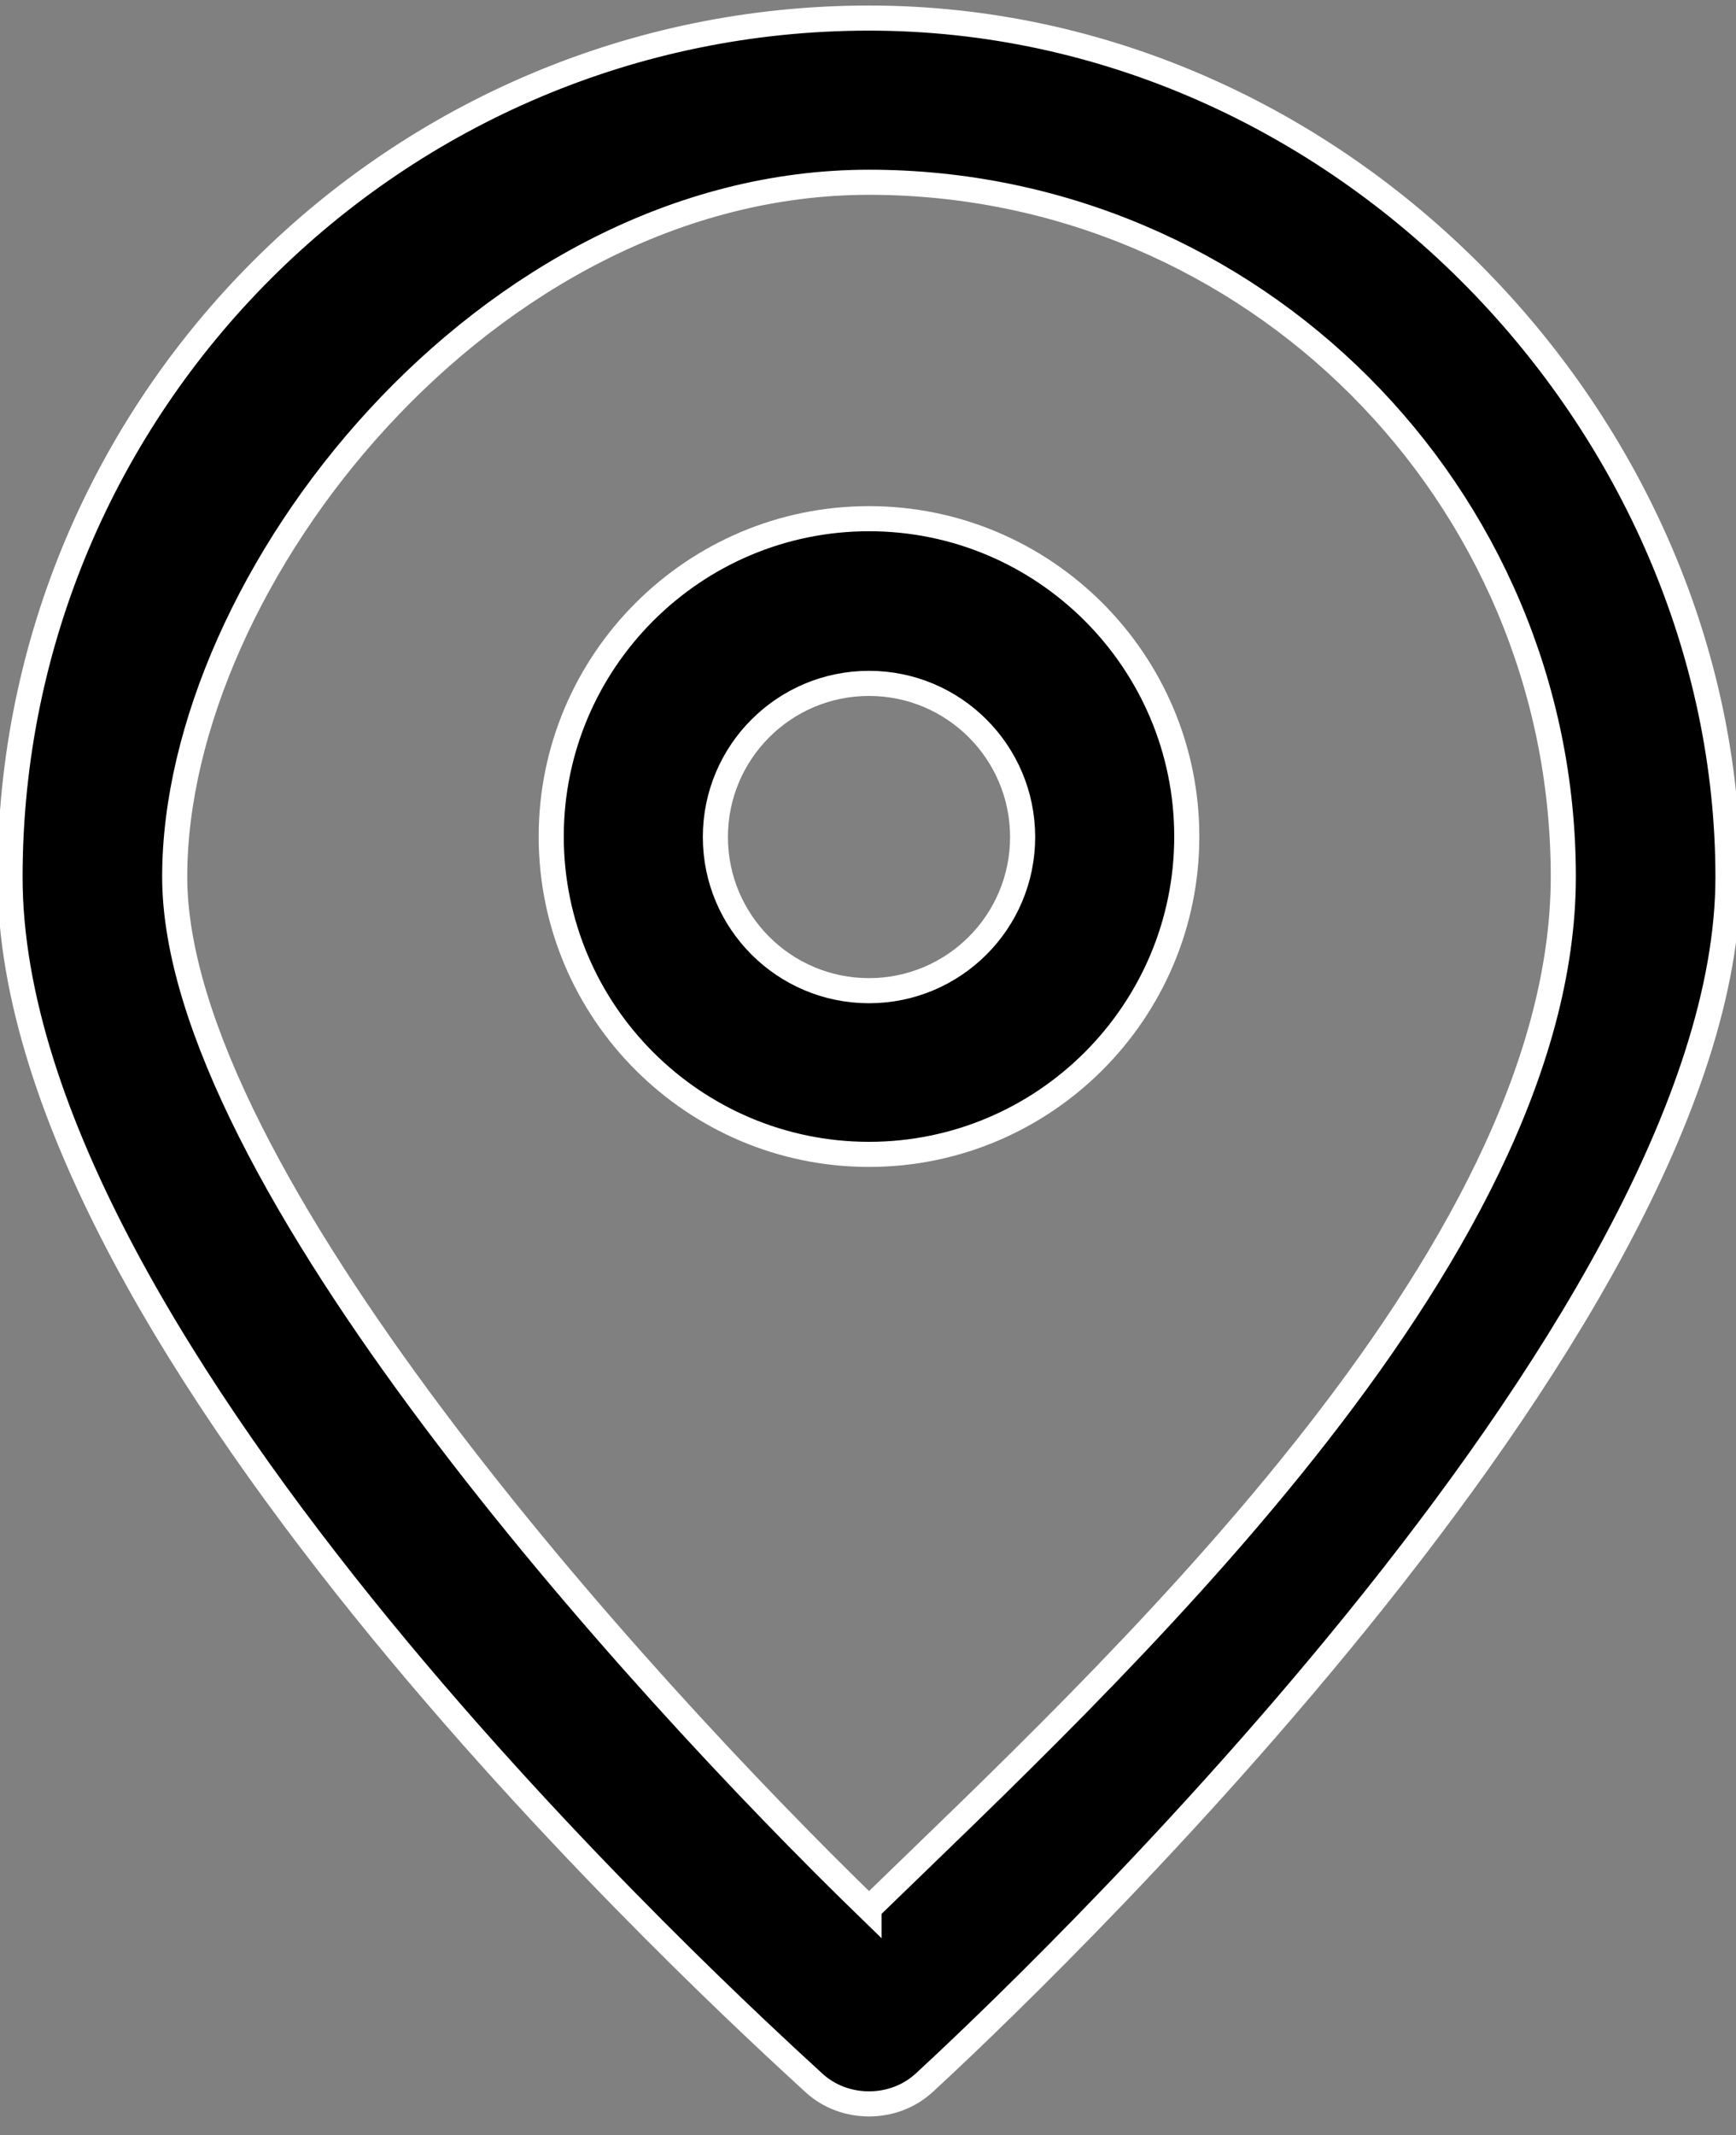 <?xml version="1.0" encoding="UTF-8"?>
<svg xmlns="http://www.w3.org/2000/svg" version="1.1" viewBox="0 0 345.8 425.2">
  <rect x="0" y="0" width="345.8" height="425.2" fill="#808080" stroke="none"/>
  <defs>
    <style>
      .cls-1 {
        stroke: #fff;
        stroke-miterlimit: 10;
        stroke-width: 5px;
      }
    </style>
  </defs>
  <!-- Generator: Adobe Illustrator 28.7.7, SVG Export Plug-In . SVG Version: 1.2.0 Build 194)  -->
  <g>
    <g id="Capa_1">
      <g id="Capa_1-2" data-name="Capa_1">
        <g id="_x33_2_location">
          <g>
            <path class="cls-1" d="M173.1,3.6C78.8,3.6,2,80.3,2,174.7s143.6,224.9,160,240c3.1,2.9,7.1,4.3,11.1,4.3s8-1.4,11.1-4.3c16.4-15.1,160-150,160-240S267.4,3.6,173.1,3.6ZM173.1,380.1c-46.9-45.5-138.3-146.4-138.3-205.5S96.8,36.3,173.1,36.3s138.3,62.1,138.3,138.3-91.4,159.9-138.3,205.5h0Z"/>
            <path class="cls-1" d="M173.1,103.3c-34.9,0-63.3,28.4-63.3,63.3s28.4,63.3,63.3,63.3,63.3-28.4,63.3-63.3-28.4-63.3-63.3-63.3h0ZM173.1,197.3c-16.9,0-30.6-13.7-30.6-30.6s13.7-30.6,30.6-30.6,30.6,13.7,30.6,30.6-13.7,30.6-30.6,30.6Z"/>
          </g>
        </g>
      </g>
    </g>
  </g>
</svg>